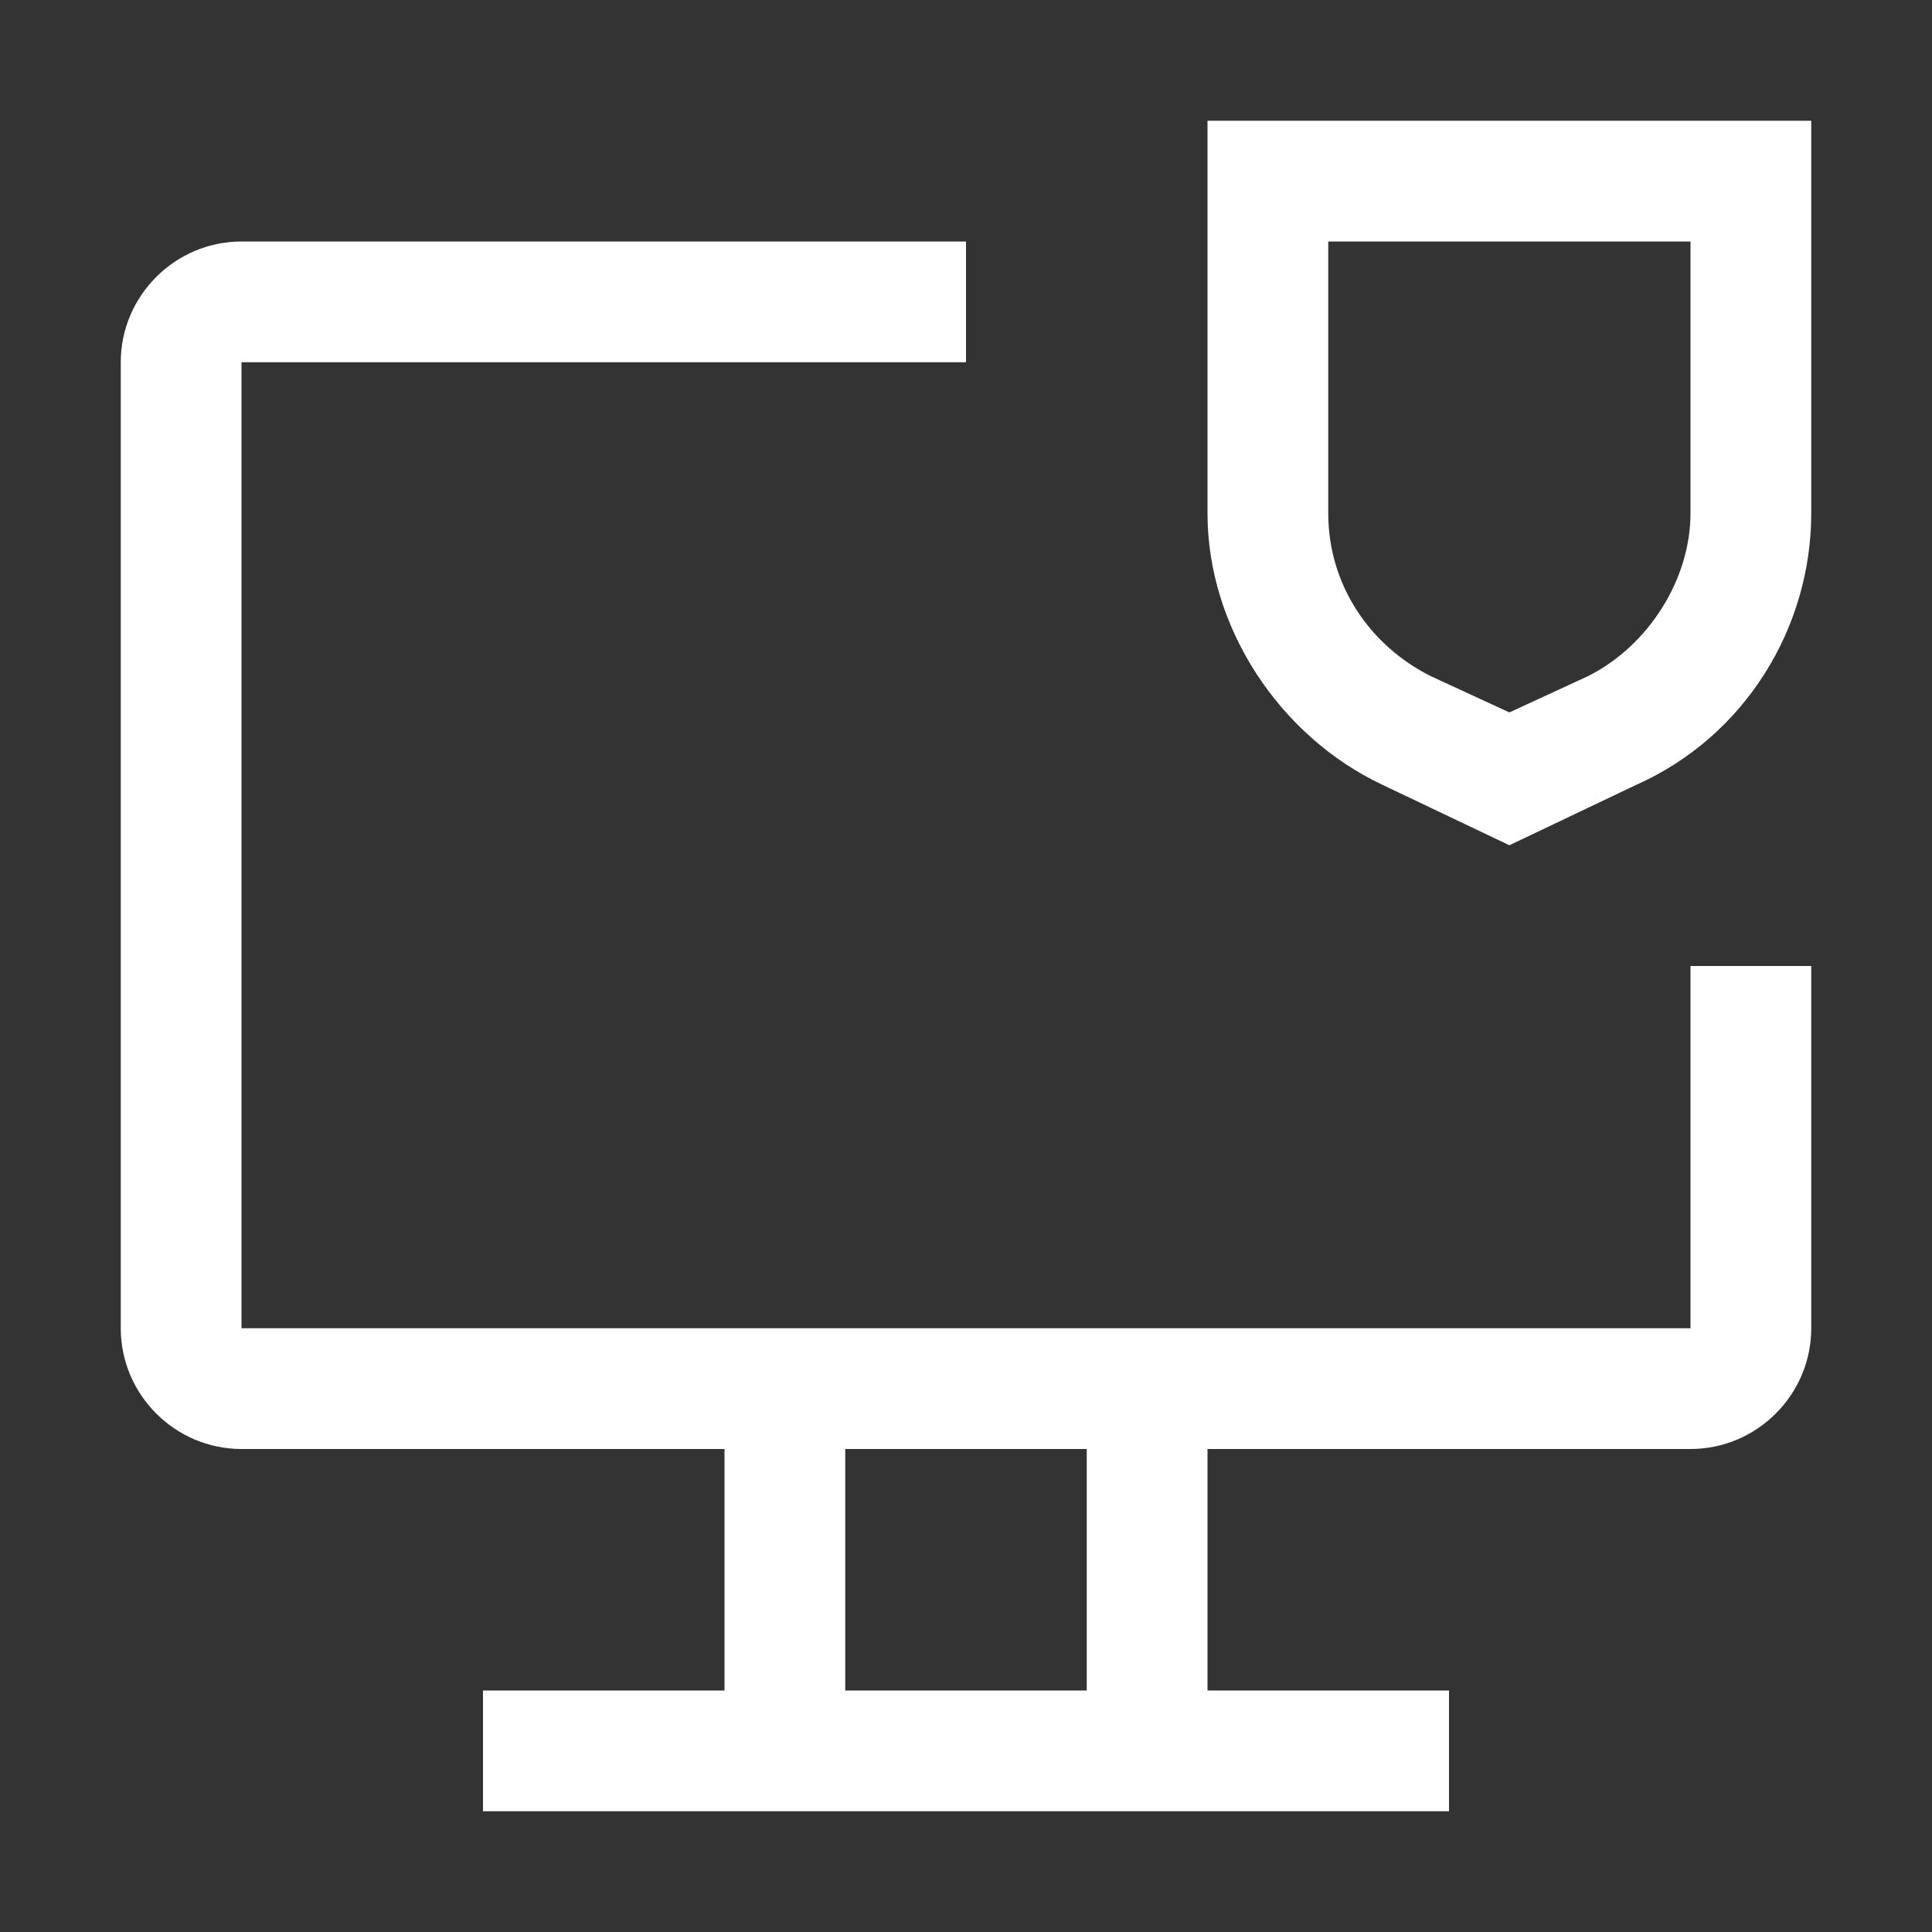 <svg width="32" height="32" viewBox="0 0 32 32" fill="none" xmlns="http://www.w3.org/2000/svg">
<rect x="0" y="0" width="32" height="32" fill="#333333" stroke="none"/>
<g clip-path="url(#clip0_110_142)">
<path d="M25 14L22.9 13C21.2 12.2 20 10.4 20 8.5V2H30V8.5C30 10.4 28.9 12.2 27.1 13L25 14ZM22 4V8.5C22 9.7 22.7 10.7 23.7 11.2L25 11.8L26.3 11.2C27.3 10.7 28 9.6 28 8.5V4H22Z" fill="white"></path>
<path d="M28 16V22H4V6H16V4H4C2.9 4 2 4.9 2 6V22C2 23.1 2.9 24 4 24H12V28H8V30H24V28H20V24H28C29.1 24 30 23.1 30 22V16H28ZM18 28H14V24H18V28Z" fill="white"></path>
</g>
<defs>
<clipPath id="clip0_110_142">
<rect width="32" height="32" fill="white"></rect>
</clipPath>
</defs>
</svg>
